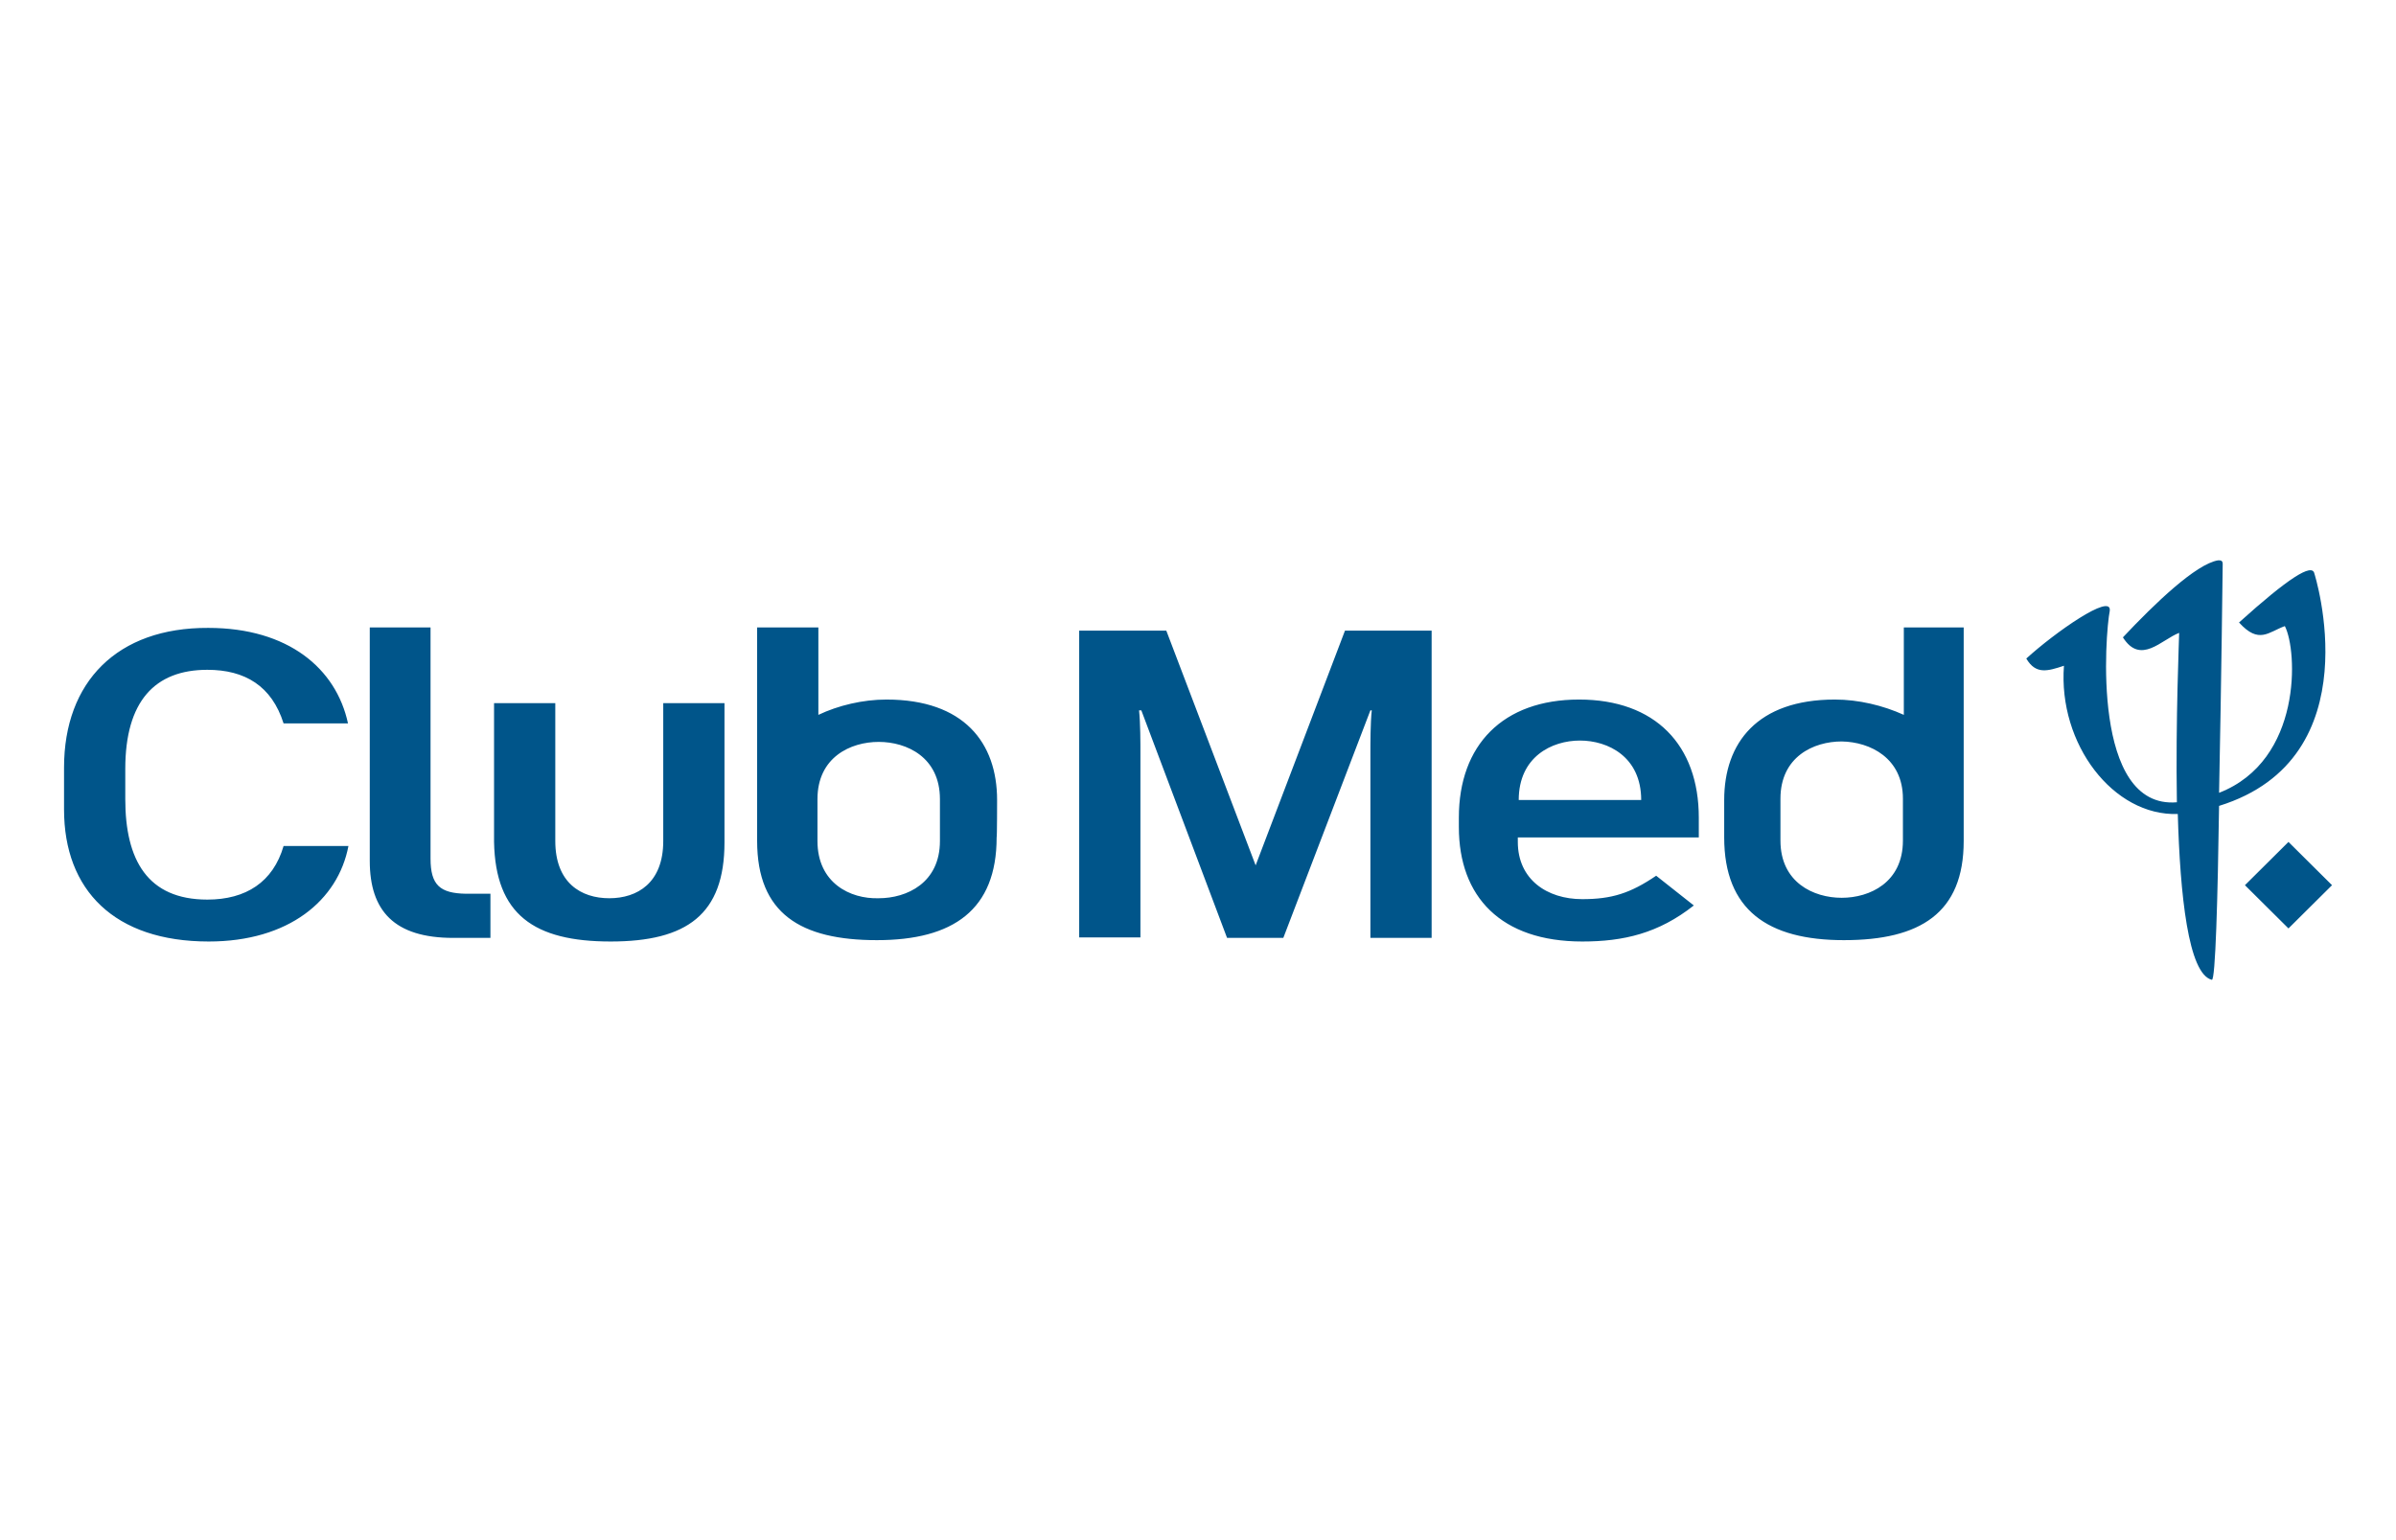 <svg xmlns="http://www.w3.org/2000/svg" width="140" height="90" viewBox="0 0 140 90" fill="none"><g clip-path="url(#clip0_3532_22616)"><path d="M136.262 51.727L133.717 49.199L131.173 51.727L133.717 54.254L136.262 51.727ZM135.228 33.507C135.095 32.901 133.717 33.77 130.828 36.376C131.994 37.667 132.551 36.929 133.505 36.587C134.247 38.009 134.539 44.433 129.662 46.329C129.795 39.852 129.874 32.954 129.874 32.954C129.874 32.743 129.742 32.743 129.609 32.743C128.31 32.954 125.899 35.271 124.043 37.245C125.077 38.878 126.296 37.377 127.33 36.982C127.33 37.245 127.118 42.037 127.197 46.882C122.188 47.303 123.01 37.008 123.275 35.692C123.407 34.612 120.041 36.982 118.398 38.483C118.955 39.431 119.644 39.22 120.598 38.904C120.253 43.486 123.487 47.698 127.25 47.567C127.383 52.28 127.86 56.914 129.238 57.256C129.45 57.335 129.583 52.49 129.662 47.093C138.673 44.302 135.228 33.507 135.228 33.507ZM25.157 50.173V36.666H21.606V50.305C21.606 53.227 23.037 54.807 26.483 54.807H28.656V52.227H27.225C25.714 52.201 25.157 51.727 25.157 50.173ZM78.589 36.85L73.368 50.568L68.147 36.85H63.058V54.781H66.636V44.091C66.636 43.407 66.636 42.248 66.556 41.511H66.689L71.698 54.807H74.985L80.073 41.511H80.153C80.073 42.248 80.073 43.433 80.073 44.091V54.807H83.651V36.85H78.589ZM35.679 55.018C40.132 55.018 42.332 53.438 42.332 49.225V41.09H38.754V49.146C38.754 51.595 37.243 52.49 35.6 52.49C33.957 52.49 32.446 51.595 32.446 49.146V41.09H28.868V49.199C28.947 53.438 31.2 55.018 35.679 55.018ZM47.765 49.146V46.698C47.765 44.249 49.7 43.354 51.343 43.354C52.986 43.354 54.921 44.249 54.921 46.698V49.146C54.921 51.595 52.986 52.49 51.343 52.49C49.673 52.543 47.765 51.595 47.765 49.146ZM58.261 46.75C58.261 43.407 56.326 40.879 51.794 40.879C50.416 40.879 48.984 41.221 47.818 41.774V36.666H44.24V49.146C44.24 53.386 46.785 54.939 51.237 54.939C55.69 54.939 58.234 53.175 58.234 48.936C58.261 48.936 58.261 46.75 58.261 46.75ZM111.189 46.671V49.12C111.189 51.569 109.254 52.464 107.611 52.464C105.968 52.464 104.033 51.569 104.033 49.12V46.671C104.033 44.223 105.968 43.328 107.611 43.328C109.281 43.354 111.189 44.302 111.189 46.671ZM107.213 40.879C102.681 40.879 100.746 43.407 100.746 46.75V48.936C100.746 53.175 103.291 54.939 107.743 54.939C112.196 54.939 114.74 53.359 114.74 49.146V36.666H111.242V41.774C110.023 41.221 108.592 40.879 107.213 40.879ZM88.74 46.75C88.74 44.223 90.675 43.275 92.318 43.275C93.961 43.275 95.896 44.223 95.896 46.75H88.74ZM96.771 51.174C95.26 52.201 94.173 52.543 92.451 52.543C90.383 52.543 88.687 51.384 88.687 49.199V48.936H99.262V47.777C99.262 43.538 96.718 40.879 92.265 40.879C87.812 40.879 85.242 43.538 85.242 47.777V48.33C85.242 52.411 87.707 55.018 92.451 55.018C94.862 55.018 96.903 54.544 98.971 52.912L96.771 51.174ZM12.197 55.018C16.862 55.018 19.75 52.622 20.36 49.436H16.57C15.96 51.542 14.37 52.569 12.117 52.569C8.619 52.569 7.32 50.252 7.32 46.698V44.934C7.32 40.984 9.043 39.141 12.117 39.141C14.317 39.141 15.881 40.089 16.57 42.274H20.334C19.645 39.062 16.835 36.692 12.17 36.692C6.843 36.666 3.742 39.852 3.742 44.855V47.303C3.742 52.016 6.684 55.018 12.197 55.018Z" fill="#00558A"></path></g><defs><clipPath id="clip0_3532_22616"><rect width="134" height="26" fill="white" transform="translate(3 32)"></rect></clipPath></defs></svg>